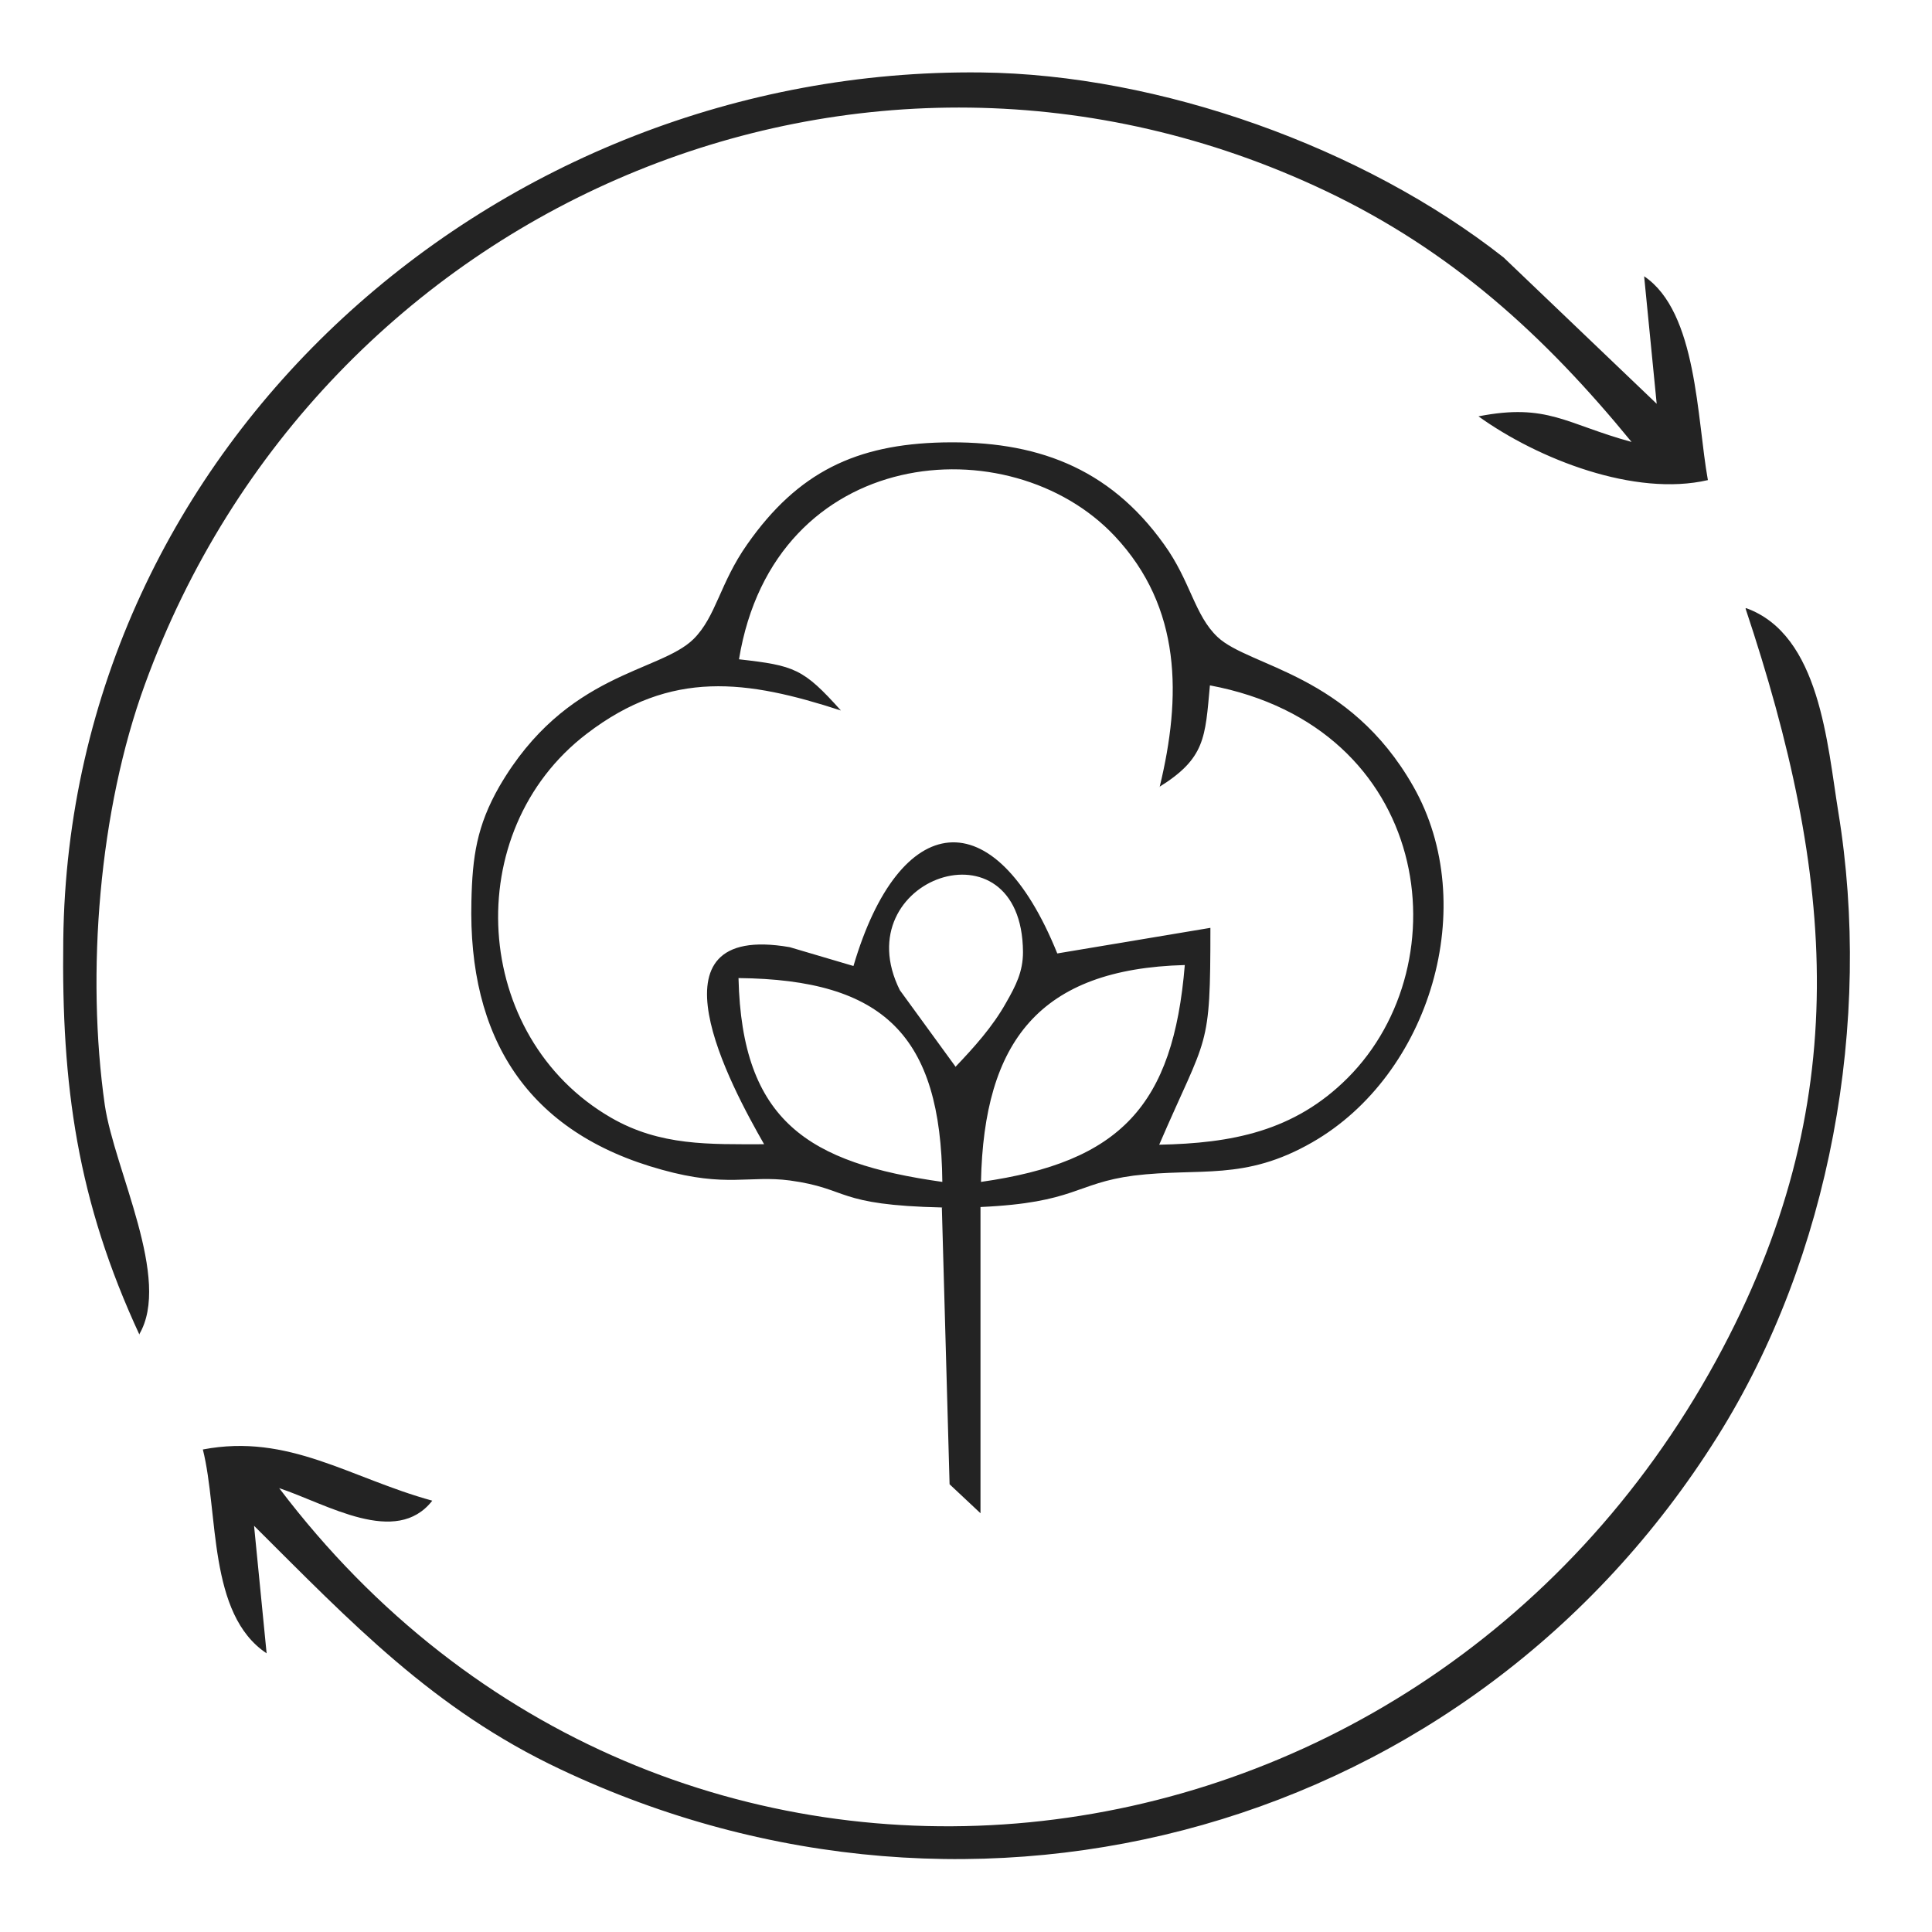 <?xml version="1.0" encoding="UTF-8"?>
<svg id="Icons" xmlns="http://www.w3.org/2000/svg" viewBox="0 0 40 40">
  <defs>
    <style>
      .cls-1 {
        fill: #232323;
      }
    </style>
  </defs>
  <path id="Auswahl" class="cls-1" d="m2.89,27.64c-1.29-2.78-1.62-5.16-1.58-8.18C1.43,9.18,10.29,1.39,20.31,1.5c3.7.04,7.92,1.55,10.82,3.83l3.17,3.03-.26-2.64c1.1.74,1.09,2.95,1.32,4.22-1.51.35-3.51-.43-4.75-1.32,1.43-.28,1.81.16,3.17.53-1.81-2.21-3.73-3.96-6.34-5.2C17.85-.6,6.62,4.22,3,14.17c-.95,2.6-1.22,5.98-.83,8.71.2,1.35,1.39,3.61.71,4.75Zm16.63-2.64c-2.25-.05-1.92-.39-3.17-.56-.84-.11-1.31.15-2.64-.22-2.81-.77-4.02-2.75-3.95-5.56.02-.92.11-1.56.58-2.38,1.38-2.37,3.31-2.35,4.02-3.05.47-.47.54-1.15,1.11-1.96,1.05-1.5,2.26-2.07,4.05-2.11,1.9-.04,3.43.5,4.58,2.11.55.76.63,1.47,1.11,1.92.66.62,2.72.75,4.05,3.09,1.4,2.46.35,5.97-2.09,7.37-1.41.81-2.32.52-3.7.69-1.21.16-1.2.56-3.17.65v6.34l-.64-.6-.16-5.73Zm4.49-8.71c.45-1.86.46-3.71-.93-5.19-2.17-2.31-7.05-1.9-7.78,2.55,1.15.13,1.33.19,2.11,1.06-1.94-.63-3.51-.86-5.26.48-2.65,2.02-2.39,6.28.5,7.95,1.02.59,2.04.55,3.17.55-.68-1.19-2.54-4.61.53-4.08l1.32.39c.95-3.23,2.91-3.5,4.22-.26l3.17-.53c0,2.57-.06,2.17-1.06,4.49,1.49-.03,2.79-.27,3.9-1.38,2.39-2.39,1.74-7.27-2.85-8.13-.1,1.08-.09,1.51-1.06,2.11Zm12.14-3.7c1.53.55,1.68,2.81,1.91,4.22.71,4.33-.16,9.2-2.5,12.93-5.12,8.17-15.32,10.98-23.96,6.89-2.63-1.24-4.33-3.04-6.34-5.04l.26,2.64c-1.22-.81-.99-2.9-1.32-4.22,1.78-.34,3.04.59,4.75,1.06-.75.96-2.18.07-3.17-.26,7.99,10.55,23.51,8.78,29.75-2.64,2.91-5.33,2.45-10.05.61-15.57Zm-16.37,9.5c.39-.41.77-.83,1.05-1.33.2-.35.35-.64.35-1.05-.02-2.81-3.7-1.52-2.55.79l1.15,1.58Zm4.75-2.11c-3.01.08-4.16,1.58-4.22,4.49,2.89-.41,3.98-1.58,4.22-4.49Zm-5.02,4.49c-.03-3.03-1.21-4.19-4.22-4.22.07,2.97,1.45,3.83,4.22,4.22Z"/>
</svg>